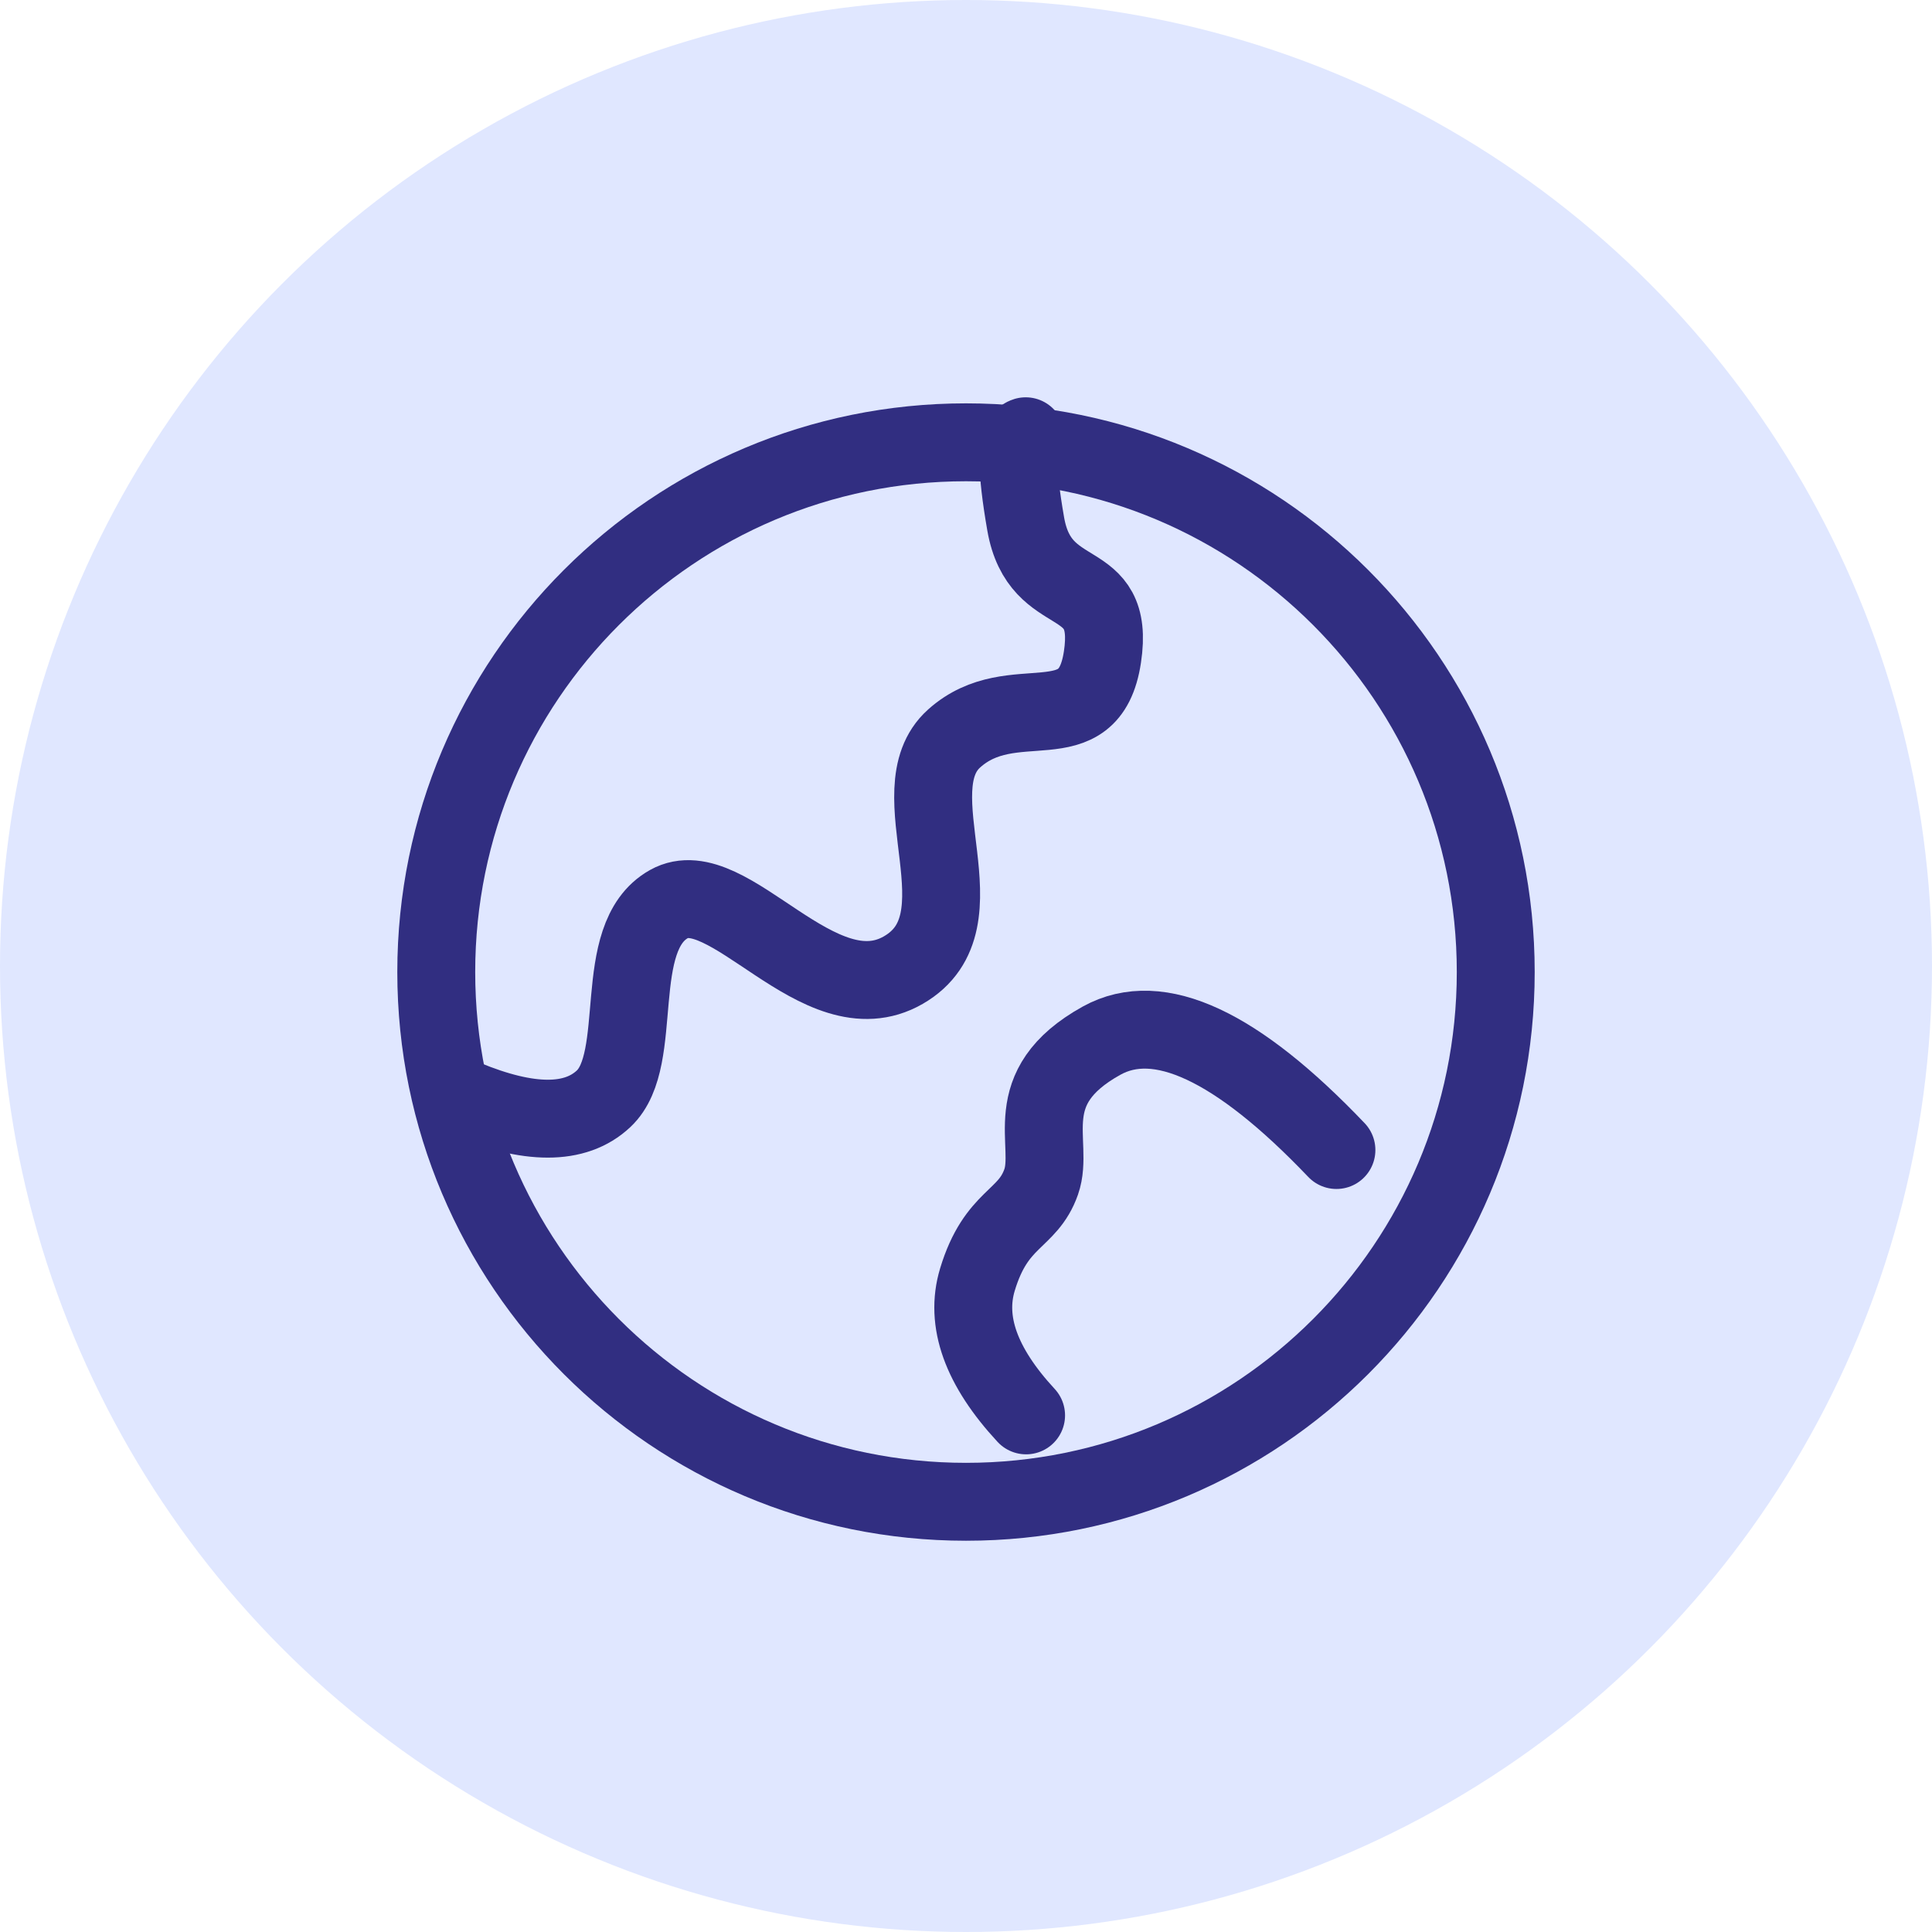<svg width="124" height="124" viewBox="0 0 124 124" fill="none" xmlns="http://www.w3.org/2000/svg">
<circle cx="62" cy="62" r="62" fill="#E0E7FF"/>
<path d="M62 96.388C80.778 96.388 96 81.165 96 62.388C96 43.61 80.778 28.388 62 28.388C43.222 28.388 28 43.61 28 62.388C28 81.165 43.222 96.388 62 96.388Z" stroke="#312E81" stroke-width="5"/>
<path d="M29.835 70.517C33.961 72.226 36.932 72.226 38.746 70.517C41.468 67.953 39.119 60.171 42.931 58.025C46.743 55.879 52.551 65.392 57.979 62.262C63.407 59.131 57.468 50.784 61.235 47.4C65.002 44.016 69.9 47.833 70.756 42.174C71.612 36.516 66.761 38.97 65.831 33.623C65.21 30.059 65.21 28.184 65.831 28" stroke="#312E81" stroke-width="5" stroke-linecap="round"/>
<path d="M65.857 90.842C62.964 87.718 61.922 84.814 62.732 82.13C63.947 78.105 65.952 78.343 66.826 75.853C67.7 73.364 65.231 69.819 70.709 66.788C74.362 64.768 79.383 67.109 85.775 73.811" stroke="#312E81" stroke-width="5" stroke-linecap="round"/>
</svg>
